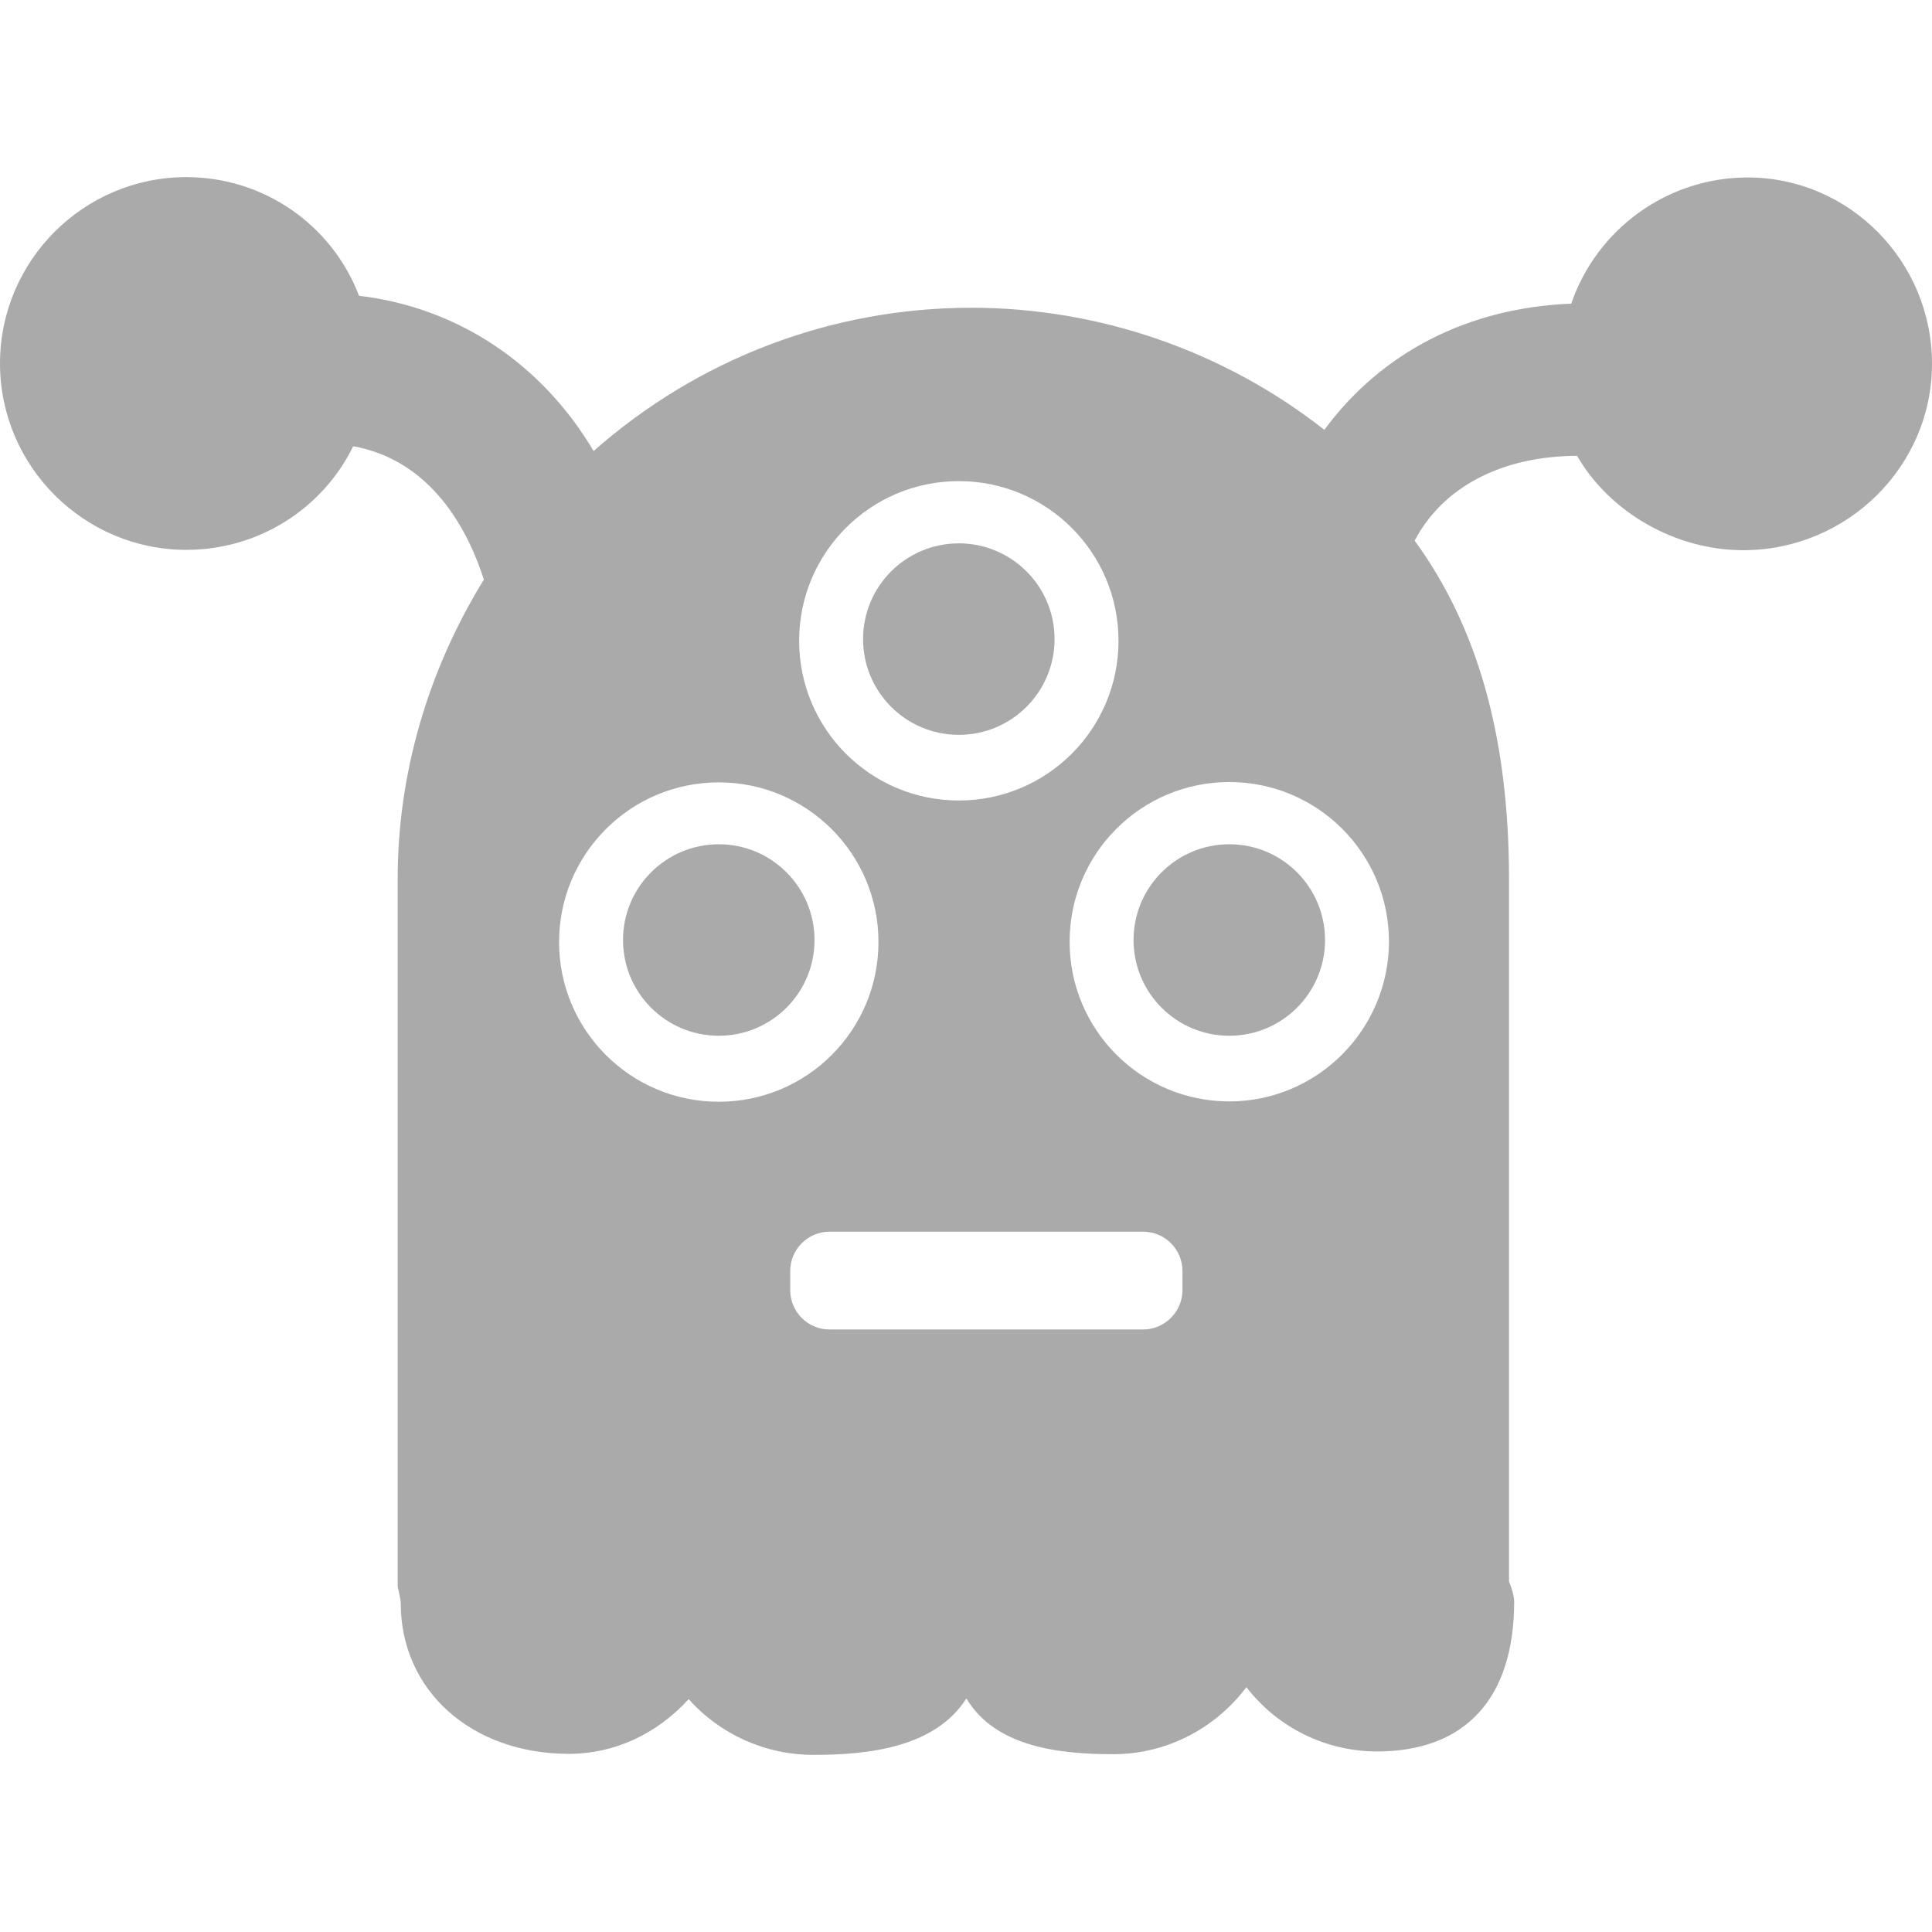 <?xml version="1.0" encoding="iso-8859-1"?>
<!-- Generator: Adobe Illustrator 16.0.0, SVG Export Plug-In . SVG Version: 6.00 Build 0)  -->
<!DOCTYPE svg PUBLIC "-//W3C//DTD SVG 1.1//EN" "http://www.w3.org/Graphics/SVG/1.1/DTD/svg11.dtd">
<svg version="1.1" id="Capa_1" xmlns="http://www.w3.org/2000/svg" xmlns:xlink="http://www.w3.org/1999/xlink" x="0px" y="0px"
	 width="565px" height="565px" viewBox="0 0 565 565" style="enable-background:new 0 0 565 565;" xml:space="preserve">
<g>
	<g>
		<path fill="#AAA" d="M54.5,51.8C24.4,51.8,0,76.3,0,106.3s24.5,54.5,54.5,54.5c20.9,0,39.7-11.8,48.8-30.3c23.3,4.2,33.8,25.2,38.2,39
			c-16.5,26.8-25.2,57-25.2,87.5l0,0v206.4v0.5l0.1,0.6c0,0,0.8,3.1,0.8,4.4c0,25.5,20.7,44,49.2,44c13.3,0,25.7-5.801,35-16
			c9.2,10.3,22.4,16.3,36.5,16.3c15.7,0,35.5-2,44.7-16.5c8.5,14.1,26.8,16.3,43,16.3c15.4,0,29.701-7.4,38.9-19.6
			c9.1,11.8,23.199,18.8,38.199,18.8c25.9,0,40.102-15.601,40.102-43.8c0-1.801-0.801-4.2-1.5-5.9V257.1c0-41.1-9-73.5-27.602-99
			c8.301-15.7,25.4-24.7,47.5-24.8c9.602,16.6,28.801,27.6,48.602,27.6c30.398,0,55.199-24.5,55.199-54.5s-24.199-54.5-53.9-54.5
			c-23.4,0-44.1,15-51.6,36.9c-30,1.2-55.4,14.1-72.199,36.9C358,102.7,321.5,90,284.1,90c-40.8,0-79.8,14.8-110.5,41.9
			c-15.2-25.6-39.8-42-68.6-45.4C97,65.6,77,51.8,54.5,51.8z M334.301,388.8H242.6c-6.4,0-11.5-5.2-11.5-11.5v-5.6
			c0-6.4,5.2-11.5,11.5-11.5h91.701c6.398,0,11.5,5.2,11.5,11.5v5.6C345.801,383.6,340.6,388.8,334.301,388.8z M359.5,322.1
			c-25.801,0-46.699-20.899-46.699-46.699c0-25.8,20.898-46.7,46.699-46.7s46.699,20.9,46.699,46.7
			C406.1,301.2,385.199,322.1,359.5,322.1z M280.4,234.1c-25.8,0-46.7-20.9-46.7-46.7c0-25.8,20.9-46.7,46.7-46.7
			c25.799,0,46.7,20.9,46.7,46.7C327.1,213.2,306.199,234.1,280.4,234.1z M210.2,228.8c25.8,0,46.7,20.9,46.7,46.7
			s-20.9,46.7-46.7,46.7c-25.8,0-46.7-20.9-46.7-46.7S184.4,228.8,210.2,228.8z"/>
		<circle fill="#AAA" cx="280.4" cy="186.9" r="28"/>
		<circle fill="#AAA" cx="210.2" cy="274.9" r="28"/>
		<circle fill="#AAA" cx="359.5" cy="274.9" r="28"/>
	</g>
</g>
<g>
</g>
<g>
</g>
<g>
</g>
<g>
</g>
<g>
</g>
<g>
</g>
<g>
</g>
<g>
</g>
<g>
</g>
<g>
</g>
<g>
</g>
<g>
</g>
<g>
</g>
<g>
</g>
<g>
</g>
</svg>
